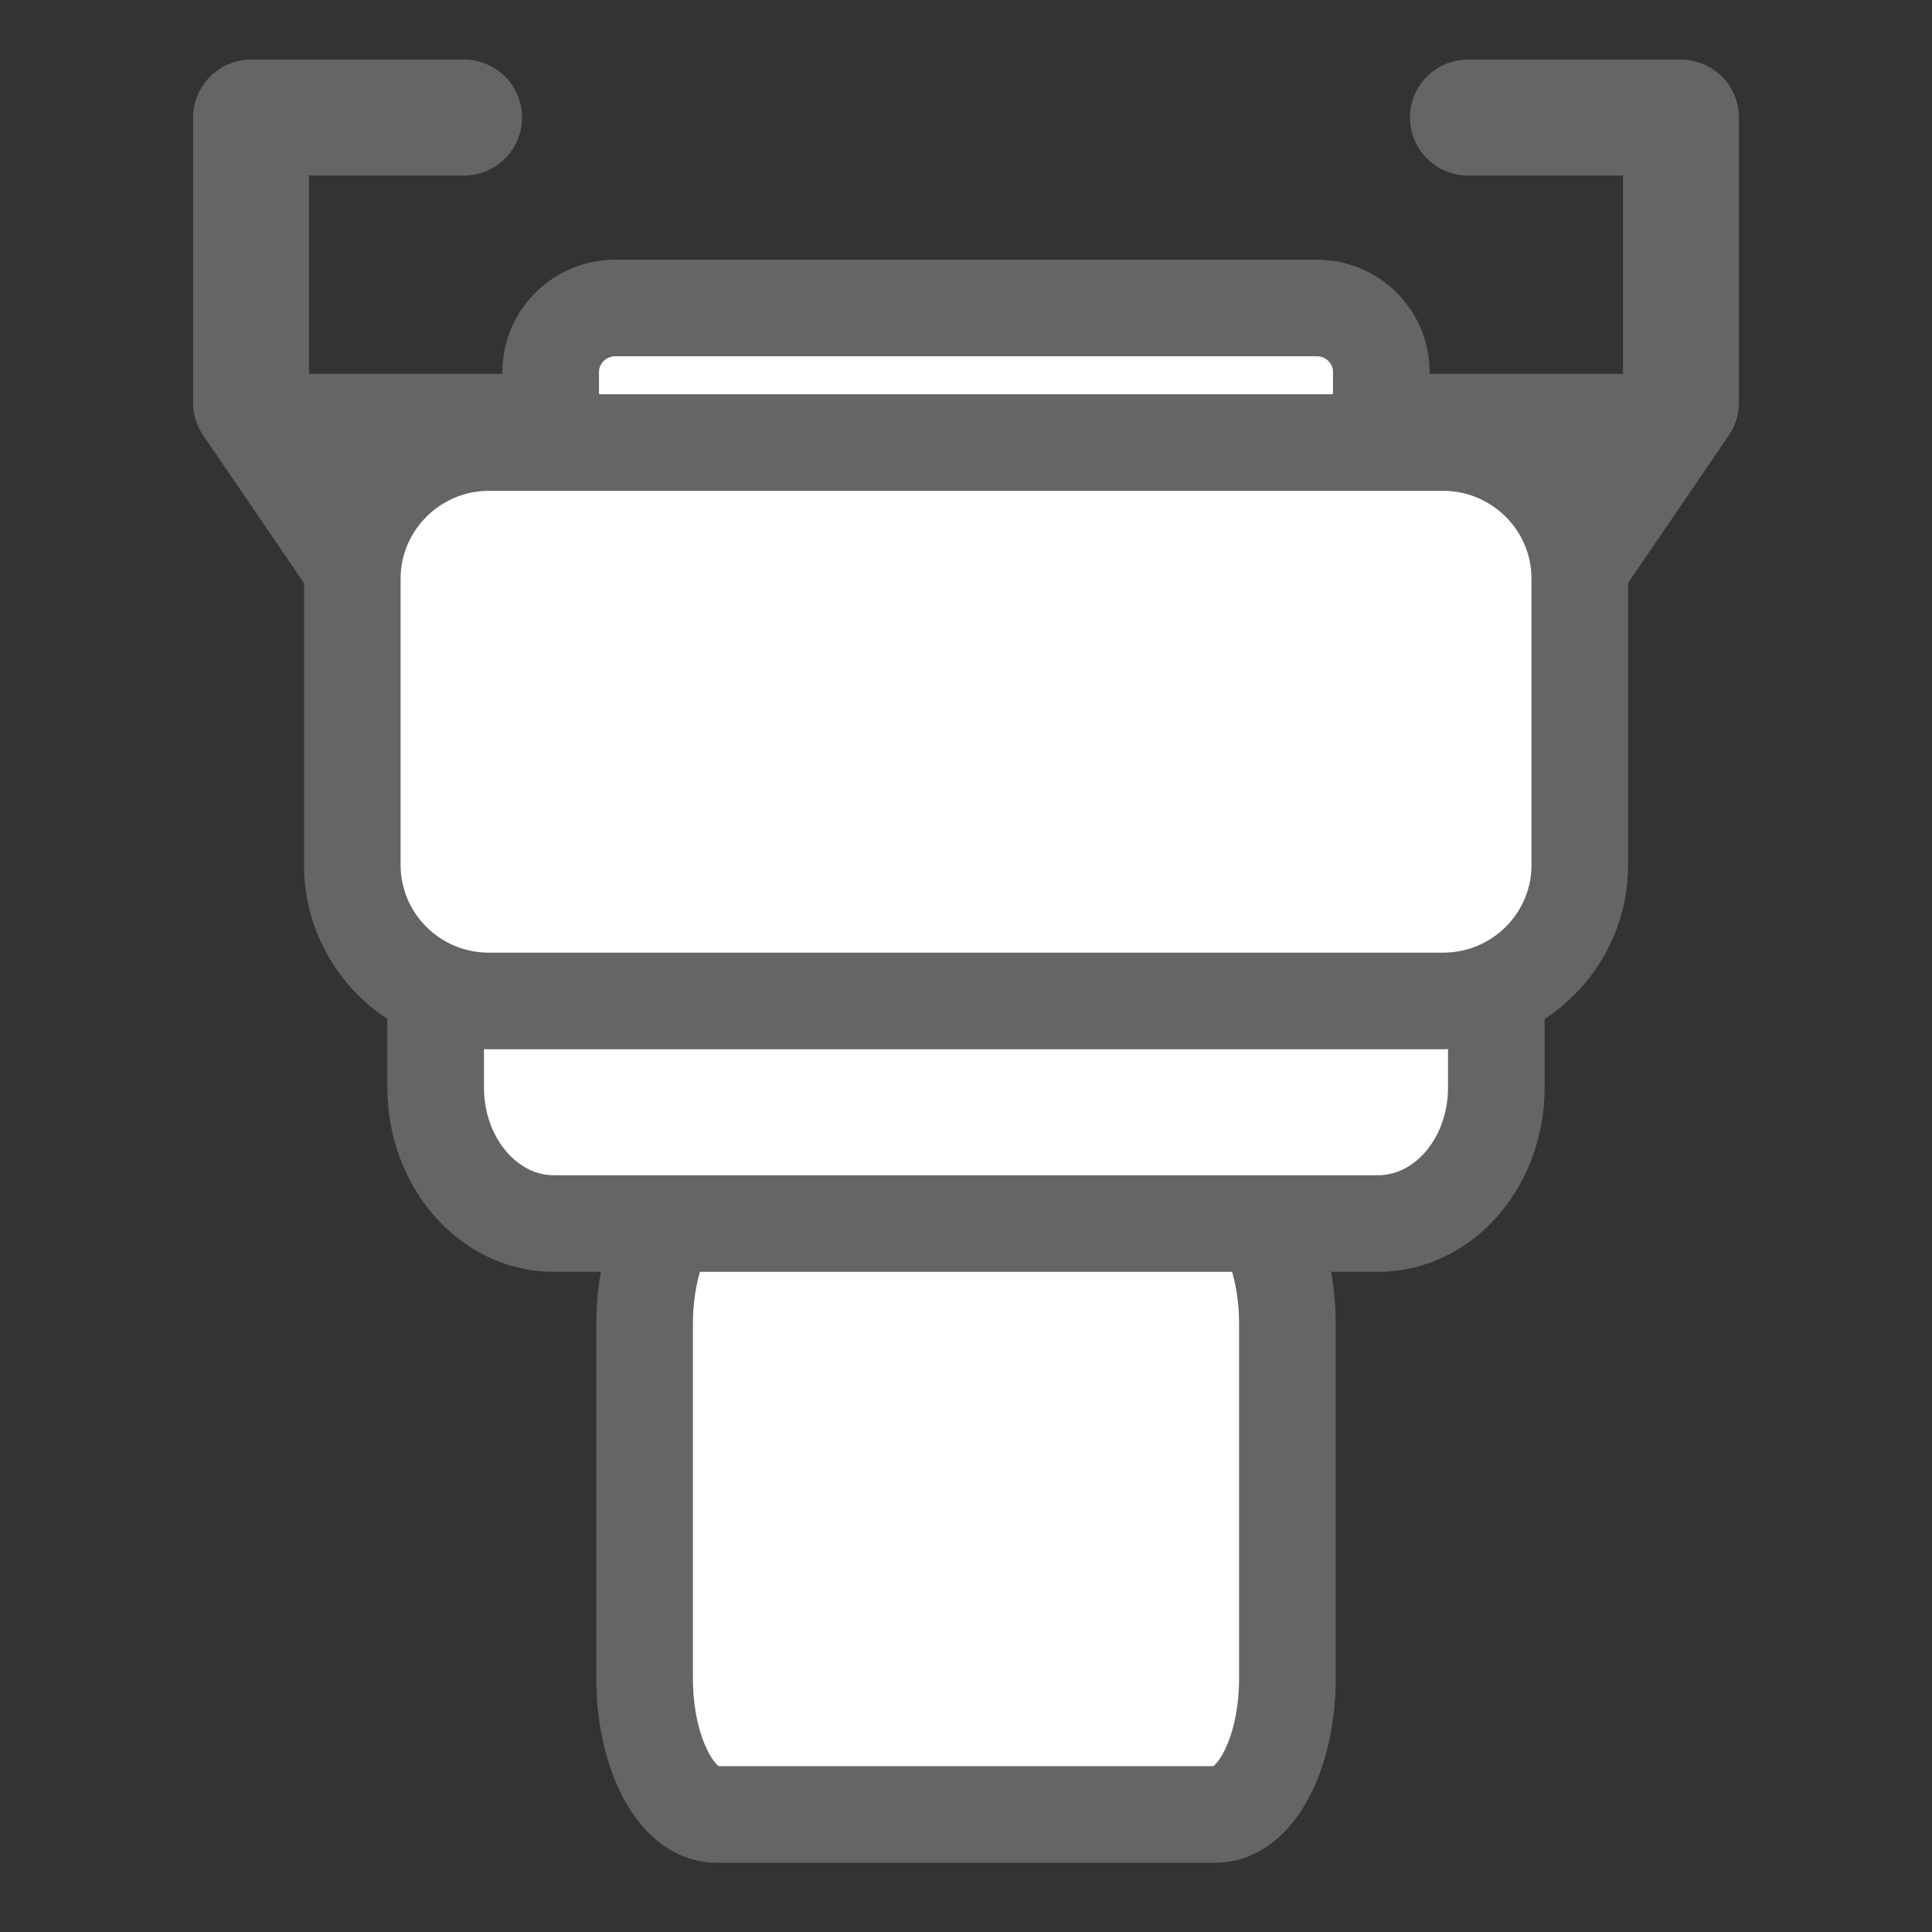 <?xml version="1.0" encoding="utf-8"?>
<!-- Generator: Adobe Illustrator 16.0.3, SVG Export Plug-In . SVG Version: 6.00 Build 0)  -->
<!DOCTYPE svg PUBLIC "-//W3C//DTD SVG 1.1//EN" "http://www.w3.org/Graphics/SVG/1.1/DTD/svg11.dtd">
<svg version="1.1" xmlns="http://www.w3.org/2000/svg" xmlns:xlink="http://www.w3.org/1999/xlink" x="0px" y="0px" width="20px"
	 height="20px" viewBox="0 0 20 20" enable-background="new 0 0 20 20" xml:space="preserve">
<rect x="0" y="0" width="20" height="20" fill="#333333" stroke="none"/>
<g id="fond">
	<rect x="-2.538" y="-194.75" fill="#FFFFFF" width="25.076" height="189.75"/>
</g>
<g id="robinetterie_motorisee">
</g>
<g id="robinetterie_manuelle">
	<g>
		<path fill="none" stroke="#656565" stroke-width="0.5" stroke-miterlimit="10" d="M10.791-13.521c0.271,1.901,0.271,3.832,0,5.733
			"/>
	</g>
	<path fill="#FFFFFF" stroke="#656565" stroke-miterlimit="10" d="M1.204-34.488c0-0.303,0.225-0.546,0.501-0.546h3.447
		c0.275,0,0.5,0.243,0.5,0.546v4.756c0,0.303-0.225,0.549-0.5,0.549H1.705c-0.276,0-0.501-0.246-0.501-0.549V-34.488z"/>
	<path fill="#FFFFFF" stroke="#656565" stroke-miterlimit="10" d="M18.794-30.158c0,0.322-0.226,0.584-0.501,0.584h-3.447
		c-0.276,0-0.502-0.262-0.502-0.584v-3.902c0-0.324,0.226-0.584,0.502-0.584h3.447c0.275,0,0.501,0.26,0.501,0.584V-30.158z"/>
	<path fill="#FFFFFF" stroke="#656565" stroke-width="0.846" stroke-miterlimit="10" d="M12.248-34.314
		c0-0.398,0.321-0.72,0.722-0.72l2.387,0.12c0.396,0,0.722,0.322,0.717,0.721l0.005,4.162c0,0.396-0.326,0.717-0.722,0.717
		l-2.391,0.131c-0.395,0.002-0.718-0.322-0.718-0.721V-34.314z"/>
	<path fill="#FFFFFF" stroke="#656565" stroke-width="0.846" stroke-miterlimit="10" d="M8.596-34.508
		c-0.23,0.004-0.419-0.262-0.421-0.581v-6.341c0.002-0.321,0.19-0.584,0.419-0.584l2.86,0.002c0.229-0.002,0.419,0.261,0.419,0.582
		v6.34c0,0.321-0.189,0.583-0.419,0.583H8.596L8.596-34.508z"/>
	<path fill="#FFFFFF" stroke="#656565" stroke-width="0.846" stroke-miterlimit="10" d="M8.467-42.488
		c-0.23,0.004-0.419-0.262-0.421-0.581v-0.552c0.002-0.321,0.19-0.584,0.419-0.584l3.07,0.002c0.229-0.002,0.419,0.261,0.419,0.581
		v0.551c0,0.321-0.189,0.583-0.419,0.583H8.467L8.467-42.488z"/>
	<path fill="#FFFFFF" stroke="#656565" stroke-width="0.846" stroke-miterlimit="10" d="M3.192-35.034
		c-0.003-0.229,0.261-0.419,0.582-0.419h8.399c0.32,0,0.583,0.189,0.583,0.419l-0.001,5.849c0.001,0.23-0.262,0.42-0.582,0.42H3.776
		c-0.32,0-0.584-0.189-0.584-0.42v-4.264V-35.034z"/>
	<g>
		<path fill="none" stroke="#656565" stroke-width="0.5" stroke-miterlimit="10" d="M6.054-35.451c0.315,2.217,0.315,4.467,0,6.684"
			/>
	</g>
	<g>
		<path fill="none" stroke="#656565" stroke-width="0.5" stroke-miterlimit="10" d="M9.605-35.451c0.315,2.217,0.315,4.467,0,6.684"
			/>
	</g>
	<g>
		<path fill="#FFFFFF" stroke="#656565" stroke-width="0.846" stroke-miterlimit="10" d="M1.341-42.925
			c0-0.398,0.267-0.719,0.722-0.719s3.522,1.381,5.035,2.162c0.46,0.237,0.877,0.858,0.873,1.257l0.004,0.027
			c0,0.396-0.325,0.847-0.722,0.847H1.879c-0.394,0.002-0.717-0.321-0.717-0.72L1.341-42.925z"/>
		<path fill="#FFFFFF" stroke="#656565" stroke-width="0.846" stroke-miterlimit="10" d="M18.838-40.071
			c0,0.398-0.323,0.722-0.717,0.72h-5.374c-0.396,0-0.722-0.451-0.722-0.847l0.004-0.027c-0.004-0.398,0.414-1.02,0.874-1.257
			c1.513-0.781,4.579-2.162,5.034-2.162c0.456,0,0.722,0.321,0.722,0.719L18.838-40.071z"/>
		<path fill="#FFFFFF" stroke="#656565" stroke-miterlimit="10" d="M7.219-41.797c-0.001-0.119,0.177-0.217,0.39-0.217h4.83
			c0.213,0,0.39,0.099,0.39,0.217l-0.002,2.154c0.002,0.12-0.175,0.216-0.388,0.216h-1.596l-0.4,0.893H7.609
			c-0.213,0-0.391-0.098-0.391-0.217v-3.132V-41.797z"/>
	</g>
	<path fill="#FFFFFF" stroke="#656565" stroke-width="0.846" stroke-miterlimit="10" d="M41.313-9.736"/>
	<path fill="#FFFFFF" stroke="#656565" stroke-width="0.846" stroke-miterlimit="10" d="M10.544-12.604
		c-0.002-0.152,0.225-0.279,0.499-0.279h6.185c0.274,0,0.5,0.127,0.5,0.279l-0.001,3.901c0.001,0.154-0.225,0.278-0.499,0.278
		h-6.183c-0.274,0-0.501-0.124-0.501-0.278v-4.012V-12.604z"/>
	<path fill="#FFFFFF" stroke="#656565" stroke-width="0.846" stroke-miterlimit="10" d="M8.23-12.711
		c-0.198,0.002-0.359-0.225-0.361-0.499v-5.251c0.001-0.276,0.163-0.501,0.359-0.501l3.543,0.001
		c0.197-0.001,0.359,0.224,0.359,0.499v5.25c0,0.275-0.162,0.501-0.359,0.501H8.23L8.23-12.711z"/>
	<path fill="#FFFFFF" stroke="#656565" stroke-width="0.846" stroke-miterlimit="10" d="M2.644-13.163
		c-0.002-0.197,0.224-0.359,0.5-0.359h9.112c0.274,0,0.5,0.162,0.5,0.359l-0.001,5.018c0.001,0.198-0.225,0.36-0.499,0.36h-9.11
		c-0.275,0-0.501-0.162-0.501-0.36v-5.161V-13.163z"/>
	<path fill="#FFFFFF" stroke="#656565" stroke-miterlimit="10" d="M18.406-7.938c0,0.277-0.193,0.502-0.43,0.502H15.02
		c-0.237,0-0.431-0.225-0.431-0.502v-5.432c0-0.277,0.193-0.501,0.431-0.501h2.957c0.236,0,0.43,0.224,0.43,0.501V-7.938z"/>
	<path fill="#FFFFFF" stroke="#656565" stroke-miterlimit="10" d="M17.375-17.737c0,0.277-0.193,0.501-0.429,0.501h-2.958
		c-0.237,0-0.43-0.224-0.43-0.501v-5.431c0-0.277,0.192-0.501,0.43-0.501h2.958c0.235,0,0.429,0.224,0.429,0.501V-17.737z"/>
	<path fill="#FFFFFF" stroke="#656565" stroke-miterlimit="10" d="M2.625-23.167c0-0.277,0.193-0.501,0.429-0.501h2.958
		c0.237,0,0.43,0.224,0.43,0.501v5.431c0,0.277-0.192,0.501-0.43,0.501H3.054c-0.235,0-0.429-0.224-0.429-0.501V-23.167z"/>
	<path fill="#FFFFFF" stroke="#656565" stroke-miterlimit="10" d="M1.594-13.37c0-0.277,0.193-0.501,0.43-0.501h2.958
		c0.236,0,0.429,0.224,0.429,0.501v5.432c0,0.277-0.193,0.502-0.429,0.502H2.023c-0.237,0-0.43-0.225-0.43-0.502V-13.37z"/>
	<path fill="#FFFFFF" stroke="#656565" stroke-width="1.227" stroke-miterlimit="10" d="M3.501-23.656
		c0-0.508,0.411-0.92,0.916-0.92h11.168c0.505,0,0.914,0.412,0.914,0.92v6.41c0,0.506-0.409,0.918-0.914,0.918H4.417
		c-0.505,0-0.916-0.412-0.916-0.918V-23.656z"/>
	<path fill="#FFFFFF" stroke="#656565" stroke-miterlimit="10" d="M-0.834,6.188c0,0.256-0.163,0.464-0.362,0.464h-3.441
		C-4.837,6.651-5,6.443-5,6.188V1.17c0-0.256,0.163-0.463,0.363-0.463h3.441c0.199,0,0.362,0.207,0.362,0.463V6.188z"/>
</g>
<g id="régulation">
	<g>
		<path fill="none" stroke="#656565" stroke-width="0.5" stroke-miterlimit="10" d="M45.625,19.875c0.271,1.9,0.271,3.832,0,5.732"
			/>
	</g>
	<path fill="#FFFFFF" stroke="#656565" stroke-miterlimit="10" d="M36.037-1.093c0-0.303,0.225-0.546,0.502-0.546h3.447
		c0.275,0,0.5,0.243,0.5,0.546v4.756c0,0.303-0.225,0.549-0.5,0.549h-3.447c-0.277,0-0.502-0.246-0.502-0.549V-1.093z"/>
	<path fill="#FFFFFF" stroke="#656565" stroke-miterlimit="10" d="M53.627,3.237c0,0.322-0.225,0.584-0.5,0.584H49.68
		c-0.277,0-0.502-0.262-0.502-0.584v-3.902c0-0.324,0.225-0.584,0.502-0.584h3.447c0.275,0,0.5,0.26,0.5,0.584V3.237z"/>
	<path fill="#FFFFFF" stroke="#656565" stroke-width="0.846" stroke-miterlimit="10" d="M43.43-1.113
		c-0.23,0.004-0.42-0.262-0.422-0.581v-6.341c0.002-0.321,0.191-0.584,0.42-0.584l2.859,0.002c0.23-0.002,0.42,0.261,0.42,0.582
		v6.34c0,0.321-0.189,0.583-0.42,0.583H43.43L43.43-1.113z"/>
	<path fill="#FFFFFF" stroke="#656565" stroke-width="0.846" stroke-miterlimit="10" d="M43.301-9.093
		c-0.23,0.004-0.42-0.262-0.422-0.581v-0.552c0.002-0.321,0.191-0.584,0.42-0.584l3.07,0.002c0.229-0.002,0.418,0.261,0.418,0.581
		v0.551c0,0.321-0.189,0.583-0.418,0.583H43.301L43.301-9.093z"/>
	<path fill="#FFFFFF" stroke="#656565" stroke-width="0.846" stroke-miterlimit="10" d="M38.025-1.639
		c-0.002-0.229,0.262-0.419,0.582-0.419h8.4c0.32,0,0.582,0.189,0.582,0.419v5.849c0,0.23-0.262,0.42-0.582,0.42h-8.398
		c-0.32,0-0.584-0.189-0.584-0.42v-4.264V-1.639z"/>
	<g>
		<path fill="none" stroke="#656565" stroke-width="0.5" stroke-miterlimit="10" d="M40.887-2.056c0.316,2.217,0.316,4.467,0,6.684"
			/>
	</g>
	<g>
		<path fill="none" stroke="#656565" stroke-width="0.5" stroke-miterlimit="10" d="M44.439-2.056c0.314,2.217,0.314,4.467,0,6.684"
			/>
	</g>
	<g>
		<path fill="#FFFFFF" stroke="#656565" stroke-width="0.846" stroke-miterlimit="10" d="M36.174-9.53
			c0-0.398,0.268-0.719,0.723-0.719s3.521,1.381,5.035,2.162c0.459,0.237,0.877,0.858,0.873,1.257l0.004,0.027
			c0,0.396-0.326,0.847-0.723,0.847h-5.373c-0.395,0.002-0.717-0.321-0.717-0.72L36.174-9.53z"/>
		<path fill="#FFFFFF" stroke="#656565" stroke-width="0.846" stroke-miterlimit="10" d="M53.672-6.676
			c0,0.398-0.324,0.722-0.717,0.72H47.58c-0.396,0-0.721-0.451-0.721-0.847l0.004-0.027c-0.004-0.398,0.414-1.02,0.873-1.257
			c1.514-0.781,4.58-2.162,5.035-2.162s0.721,0.321,0.721,0.719L53.672-6.676z"/>
		<path fill="#FFFFFF" stroke="#656565" stroke-miterlimit="10" d="M42.053-8.402c-0.002-0.119,0.176-0.217,0.389-0.217h4.83
			c0.213,0,0.391,0.099,0.391,0.217L47.66-6.248c0.002,0.12-0.176,0.216-0.389,0.216h-1.596l-0.4,0.893h-2.832
			c-0.213,0-0.391-0.098-0.391-0.217v-3.132V-8.402z"/>
	</g>
	<path fill="#FFFFFF" stroke="#656565" stroke-width="0.846" stroke-miterlimit="10" d="M45.377,20.791
		c-0.002-0.152,0.225-0.279,0.5-0.279h6.184c0.275,0,0.5,0.127,0.5,0.279v3.9c0,0.154-0.225,0.279-0.5,0.279h-6.182
		c-0.275,0-0.502-0.125-0.502-0.279V20.68V20.791z"/>
	<path fill="#FFFFFF" stroke="#656565" stroke-width="0.846" stroke-miterlimit="10" d="M43.063,20.684
		c-0.198,0.002-0.359-0.225-0.36-0.498v-5.252c0.001-0.275,0.162-0.502,0.359-0.502l3.543,0.002
		c0.197-0.002,0.359,0.225,0.359,0.499v5.251c0,0.275-0.162,0.5-0.359,0.5H43.063L43.063,20.684z"/>
	<path fill="#FFFFFF" stroke="#656565" stroke-width="0.846" stroke-miterlimit="10" d="M37.478,20.232
		c-0.003-0.197,0.224-0.359,0.499-0.359h9.113c0.273,0,0.5,0.162,0.5,0.359l-0.002,5.018c0.002,0.197-0.225,0.359-0.498,0.359
		h-9.111c-0.274,0-0.501-0.162-0.501-0.359v-5.162V20.232z"/>
	<path fill="#FFFFFF" stroke="#656565" stroke-miterlimit="10" d="M53.24,25.457c0,0.277-0.193,0.502-0.43,0.502h-2.957
		c-0.238,0-0.432-0.225-0.432-0.502v-5.432c0-0.277,0.193-0.502,0.432-0.502h2.957c0.236,0,0.43,0.225,0.43,0.502V25.457z"/>
	<path fill="#FFFFFF" stroke="#656565" stroke-miterlimit="10" d="M52.209,15.658c0,0.277-0.193,0.502-0.43,0.502h-2.957
		c-0.238,0-0.43-0.225-0.43-0.502v-5.431c0-0.277,0.191-0.501,0.43-0.501h2.957c0.236,0,0.43,0.224,0.43,0.501V15.658z"/>
	<path fill="#FFFFFF" stroke="#656565" stroke-miterlimit="10" d="M37.459,10.228c0-0.277,0.193-0.501,0.428-0.501h2.959
		c0.236,0,0.43,0.224,0.43,0.501v5.431c0,0.277-0.193,0.502-0.43,0.502h-2.959c-0.234,0-0.428-0.225-0.428-0.502V10.228z"/>
	<path fill="#FFFFFF" stroke="#656565" stroke-miterlimit="10" d="M36.428,20.025c0-0.277,0.192-0.502,0.43-0.502h2.957
		c0.236,0,0.43,0.225,0.43,0.502v5.432c0,0.277-0.193,0.502-0.43,0.502h-2.957c-0.237,0-0.43-0.225-0.43-0.502V20.025z"/>
	<path fill="#FFFFFF" stroke="#656565" stroke-width="1.227" stroke-miterlimit="10" d="M37.478,8.655
		c0-0.508,0.411-0.92,0.916-0.92h11.168c0.506,0,0.914,0.412,0.914,0.92v6.41c0,0.506-0.408,0.918-0.914,0.918H38.394
		c-0.505,0-0.916-0.412-0.916-0.918V8.655z"/>
	<path fill="#FFFFFF" stroke="#656565" stroke-miterlimit="10" d="M64.834,9.18c0,0-1.381,2.453-1.709,2.859
		S61.67,12.32,61.67,12.32l-0.281,1.672h3.455c0,0,0.828,0.547,1.656,0.547s1.656-0.547,1.656-0.547h3.455V11.81h-2.002
		c-0.508,0-0.919-0.411-0.919-0.916V9.18H64.834z"/>
	<path fill="#FFFFFF" stroke="#656565" stroke-width="0.846" stroke-miterlimit="10" d="M70.753,9.135
		c-0.004-0.23,0.262-0.42,0.581-0.422h0.552c0.321,0.002,0.584,0.191,0.584,0.42l-0.002,7.488c0.002,0.229-0.261,0.418-0.581,0.418
		h-0.551c-0.321,0-0.583-0.189-0.583-0.418V9.135L70.753,9.135z"/>
	<path fill="#FFFFFF" stroke="#656565" stroke-width="0.846" stroke-miterlimit="10" d="M65.642,1.432
		c-0.004-0.23,0.262-0.42,0.581-0.422h0.552c0.321,0.002,0.584,0.191,0.584,0.42l-0.002,7.488c0.002,0.229-0.261,0.418-0.581,0.418
		h-0.551c-0.321,0-0.583-0.189-0.583-0.418V1.432L65.642,1.432z"/>
	<path fill="#FFFFFF" stroke="#656565" stroke-width="0.846" stroke-miterlimit="10" d="M62.247,9.135v7.486
		c0,0.229-0.262,0.418-0.583,0.418h-0.551c-0.32,0-0.583-0.189-0.581-0.418L60.53,9.133c0-0.229,0.263-0.418,0.584-0.42h0.552
		C61.985,8.715,62.251,8.904,62.247,9.135L62.247,9.135z"/>
	<path fill="#FFFFFF" stroke="#656565" stroke-width="0.846" stroke-miterlimit="10" d="M63.738,7.222
		c-0.002-0.197,0.225-0.517,0.5-0.517h4.523c0.273,0,0.5,0.319,0.5,0.517L69.26,9.477c0.002,0.197-0.225,0.487-0.498,0.487H64.24
		c-0.275,0-0.502-0.29-0.502-0.487V7.222z"/>
	<g>
		<path fill="#656565" d="M63.711-0.203c-0.979,0.059-1.806-0.012-1.824-0.193c-0.005-0.053-0.01-0.105-0.015-0.158
			c-0.019-0.182,0.794-0.412,1.767-0.469c1.906-0.109,3.816-0.108,5.723,0.002c0.976,0.055,1.787,0.285,1.769,0.467
			c-0.005,0.053-0.01,0.105-0.015,0.158c-0.019,0.182-0.844,0.25-1.802,0.195C67.447-0.309,65.576-0.31,63.711-0.203L63.711-0.203z"
			/>
	</g>
	<g>
		<path fill="#656565" d="M63.76,0.72c-0.963-0.081-1.744-0.3-1.727-0.419c0.006-0.035,0.011-0.07,0.016-0.105
			c0.019-0.121,0.814-0.104,1.734-0.024c1.808,0.157,3.625,0.157,5.433,0.001c0.924-0.08,1.719-0.098,1.737,0.023
			c0.005,0.035,0.01,0.069,0.015,0.104c0.019,0.121-0.762,0.338-1.704,0.419C67.433,0.877,65.591,0.877,63.76,0.72L63.76,0.72z"/>
	</g>
	<path fill="#656565" d="M-2.063,12.417h0.691c0.118,0,0.219,0.114,0.219,0.253v0.24c0,0.139-0.101,0.254-0.219,0.252l-0.694,0.002
		c-0.118,0-0.219-0.115-0.219-0.254v-0.24C-2.285,12.531-2.184,12.416-2.063,12.417L-2.063,12.417z"/>
	<path fill="#656565" d="M64.135,5.598c-0.121,0.002-0.222-0.113-0.222-0.252v-0.24c0-0.14,0.101-0.254,0.219-0.254l1.291,0.001
		c0.118-0.001,0.219,0.113,0.219,0.253v0.239c0,0.14-0.101,0.253-0.219,0.253H64.135L64.135,5.598z"/>
	<path fill="#656565" d="M67.76,1.117h-2.48c-0.424,0-0.785-0.174-0.785-0.387V0.364c0-0.214,0.361-0.389,0.785-0.387l2.491-0.002
		c0.424,0,0.785,0.175,0.785,0.389v0.367C68.556,0.943,68.194,1.119,67.76,1.117L67.76,1.117z"/>
	<path fill="#656565" d="M68.896,5.598h-1.288c-0.118,0-0.219-0.113-0.219-0.253V5.105c0-0.14,0.101-0.254,0.219-0.253l1.291-0.001
		c0.118,0,0.219,0.114,0.219,0.254v0.24C69.118,5.484,69.018,5.6,68.896,5.598L68.896,5.598z"/>
	<line fill="none" stroke="#656565" stroke-width="0.5" stroke-miterlimit="10" x1="-1.719" y1="12.541" x2="-1.719" y2="8.834"/>
	<line fill="none" stroke="#656565" stroke-miterlimit="10" x1="66.5" y1="-0.553" x2="66.5" y2="0.504"/>
	<circle fill="#656565" cx="66.5" cy="-0.773" r="0.667"/>
	<circle fill="#656565" cx="62.247" cy="-0.479" r="0.667"/>
	<circle fill="#656565" cx="62.516" cy="0.41" r="0.6"/>
	<circle fill="#656565" cx="70.484" cy="0.41" r="0.6"/>
	<circle fill="#656565" cx="70.753" cy="-0.479" r="0.667"/>
	<path fill="#FFFFFF" stroke="#656565" stroke-miterlimit="10" d="M7.758-55.599c0,0-1.857,2.453-2.299,2.859
		s-1.958,0.281-1.958,0.281l-0.378,1.672h4.649c0,0,1.114,0.547,2.229,0.547s2.229-0.547,2.229-0.547h4.648v-2.184h-2.693
		c-0.684,0-1.236-0.41-1.236-0.916v-1.713H7.758z"/>
	<path fill="#FFFFFF" stroke="#656565" stroke-width="0.846" stroke-miterlimit="10" d="M8.845-63.347
		c-0.005-0.23,0.352-0.42,0.782-0.422h0.742c0.433,0.002,0.786,0.191,0.786,0.42l-0.003,7.488c0.003,0.229-0.351,0.418-0.782,0.418
		H9.629c-0.432,0-0.784-0.189-0.784-0.418V-63.347L8.845-63.347z"/>
	<path fill="#FFFFFF" stroke="#656565" stroke-width="0.846" stroke-miterlimit="10" d="M4.278-55.644v7.486
		c0,0.229-0.352,0.418-0.785,0.418H2.752c-0.431,0-0.784-0.189-0.782-0.418l-0.002-7.488c0-0.229,0.354-0.418,0.786-0.42h0.743
		C3.926-56.063,4.283-55.874,4.278-55.644L4.278-55.644z"/>
	<path fill="#FFFFFF" stroke="#656565" stroke-width="0.846" stroke-miterlimit="10" d="M6.285-57.558
		c-0.004-0.197,0.301-0.516,0.671-0.516h6.087c0.368,0,0.673,0.318,0.673,0.516l-0.003,2.256c0.003,0.197-0.302,0.486-0.67,0.486
		H6.959c-0.369,0-0.674-0.289-0.674-0.486V-57.558z"/>
	<path fill="#656565" d="M6.817-61.657c-0.163,0.002-0.297-0.113-0.297-0.252v-0.24c0-0.14,0.134-0.254,0.294-0.254l0.935,0.001
		c0.159-0.001,0.294,0.113,0.294,0.253v0.239c0,0.14-0.135,0.253-0.294,0.253H6.817L6.817-61.657z"/>
	<g>
		<path fill="#656565" d="M6.247-65.028c-1.317,0.077-2.425,0.034-2.443-0.147c-0.005-0.052-0.01-0.105-0.015-0.158
			c-0.019-0.182,1.074-0.441,2.377-0.516c2.554-0.147,5.113-0.147,7.667,0.001c1.308,0.073,2.4,0.333,2.381,0.514
			c-0.005,0.053-0.01,0.105-0.015,0.158c-0.019,0.181-1.125,0.222-2.413,0.149C11.275-65.171,8.758-65.172,6.247-65.028
			L6.247-65.028z"/>
	</g>
	<g>
		<path fill="#656565" d="M6.329-63.992c-1.29-0.108-2.34-0.368-2.322-0.487c0.005-0.035,0.01-0.069,0.015-0.104
			c0.018-0.122,1.083-0.064,2.323,0.042c2.432,0.212,4.878,0.213,7.31,0.002c1.243-0.108,2.308-0.166,2.326-0.044
			c0.005,0.035,0.01,0.069,0.015,0.104c0.019,0.119-1.031,0.377-2.294,0.485C11.249-63.781,8.782-63.78,6.329-63.992L6.329-63.992z"
			/>
	</g>
	<path fill="#656565" d="M13.141-61.657H12.21c-0.159,0-0.294-0.113-0.294-0.253v-0.239c0-0.14,0.135-0.254,0.294-0.253l0.935-0.001
		c0.159,0,0.294,0.114,0.294,0.254v0.24C13.438-61.771,13.304-61.655,13.141-61.657L13.141-61.657z"/>
	<path fill="#656565" d="M6.817-59.181c-0.163,0.002-0.297-0.113-0.297-0.252v-0.24c0-0.141,0.134-0.254,0.294-0.254h1.737
		c0.159,0,0.294,0.113,0.294,0.254v0.238c0,0.141-0.136,0.254-0.294,0.254H6.817L6.817-59.181z"/>
	<polyline fill="none" stroke="#656565" stroke-width="0.5" stroke-miterlimit="10" points="8.845,-61.323 7.281,-61.781 
		7.281,-58.073 	"/>
	<path fill="#656565" d="M11.695-63.661H8.357c-0.571,0-1.056-0.174-1.056-0.387v-0.367c0-0.213,0.485-0.389,1.056-0.387
		l3.352-0.002c0.57,0,1.057,0.176,1.057,0.389v0.367C12.766-63.835,12.279-63.659,11.695-63.661L11.695-63.661z"/>
	<path fill="#656565" d="M13.225-59.181h-1.733c-0.159,0-0.294-0.113-0.294-0.254v-0.238c0-0.141,0.135-0.254,0.294-0.254h1.737
		c0.159,0,0.294,0.113,0.294,0.254v0.24C13.522-59.294,13.388-59.179,13.225-59.181L13.225-59.181z"/>
	<polyline fill="none" stroke="#656565" stroke-width="0.5" stroke-miterlimit="10" points="11.197,-61.323 12.762,-61.781 
		12.762,-58.073 	"/>
	<line fill="none" stroke="#656565" stroke-miterlimit="10" x1="10" y1="-65.331" x2="10" y2="-64.274"/>
	<ellipse fill="#656565" cx="10" cy="-65.552" rx="0.897" ry="0.666"/>
	<ellipse fill="#656565" cx="4.278" cy="-65.257" rx="0.897" ry="0.667"/>
	<ellipse fill="#656565" cx="4.639" cy="-64.369" rx="0.807" ry="0.601"/>
	<ellipse fill="#656565" cx="15.361" cy="-64.369" rx="0.807" ry="0.601"/>
	<ellipse fill="#656565" cx="15.723" cy="-65.257" rx="0.897" ry="0.667"/>
	<line fill="none" x1="-3.157" y1="2.31" x2="-3.157" y2="-3.56"/>
</g>
<g id="Protection">
	<path fill="#FFFFFF" stroke="#656565" stroke-miterlimit="10" d="M10.396-71.583c0,0.256-0.179,0.464-0.397,0.464H6.795
		c-0.219,0-0.397-0.208-0.397-0.464v-1.506c0-0.256,0.179-0.463,0.397-0.463h3.204c0.219,0,0.397,0.207,0.397,0.463V-71.583z"/>
	<path fill="#FFFFFF" stroke="#656565" stroke-linejoin="round" stroke-miterlimit="10" d="M11.519-86.302l-2.295,1.35v-3.359
		l2.365,1.42C11.729-86.742,11.698-86.481,11.519-86.302z"/>
	
		<line fill="none" stroke="#656565" stroke-linecap="round" stroke-linejoin="round" stroke-miterlimit="10" x1="9.649" y1="-88.056" x2="17.609" y2="-83.33"/>
	<path fill="#FFFFFF" stroke="#656565" stroke-width="0.846" stroke-miterlimit="10" d="M7.993-88.414h0.898
		c0.185,0,0.334,0.2,0.334,0.451l0.273,2.773c0,0.25-0.146,0.45-0.335,0.45H7.993H6.822c-0.189,0-0.334-0.2-0.334-0.45l0.272-2.773
		c0-0.251,0.15-0.451,0.334-0.451H7.993z"/>
	<path fill="#FFFFFF" stroke="#656565" stroke-width="0.846" stroke-miterlimit="10" d="M5.677-77.51
		c-0.365,0-0.659-0.32-0.659-0.722l0.11-4.428c0-0.396,0.295-0.723,0.66-0.717l4.405-0.006c0.362,0,0.656,0.326,0.656,0.723
		l0.119,4.432c0.002,0.396-0.295,0.718-0.659,0.718H5.677z"/>
	<path fill="#FFFFFF" stroke="#656565" stroke-miterlimit="10" d="M14.625-77.308H5.25l-0.704,0.209v1.922
		c0,0-0.037,0.359,0.025,0.531s0.71,0.344,1.022,0.438s0.875,0.766,0.875,0.766h3.828l0.75-1.203h3.754L14.625-77.308z"/>
	<path fill="#FFFFFF" stroke="#656565" stroke-miterlimit="10" d="M15.781-73.608c0,0.256-0.179,0.464-0.397,0.464h-1.167
		c-0.219,0-0.397-0.208-0.397-0.464v-5.018c0-0.256,0.179-0.463,0.397-0.463h1.167c0.219,0,0.397,0.207,0.397,0.463V-73.608z"/>
	<path fill="#FFFFFF" stroke="#656565" stroke-miterlimit="10" d="M6.425-83.714c-0.159,0-0.29-0.123-0.29-0.272v-0.801
		c0-0.149,0.131-0.272,0.29-0.272h3.138c0.16,0,0.289,0.123,0.289,0.272v0.801c0,0.149-0.129,0.272-0.289,0.272H6.425z"/>
	<path fill="#FFFFFF" stroke="#656565" stroke-miterlimit="10" d="M4.469-70.562c-0.256,0-0.464-0.179-0.464-0.397v-0.583
		c0-0.219,0.208-0.397,0.464-0.397h7.781c0.256,0,0.463,0.179,0.463,0.397v0.583c0,0.219-0.207,0.397-0.463,0.397H4.469z"/>
	<line fill="none" x1="9.016" y1="-85.06" x2="9.016" y2="-88.419"/>
	<path fill="#FFFFFF" stroke="#656565" stroke-miterlimit="10" d="M4.237-76.228c-0.256,0-0.464-0.179-0.464-0.397v-1.366
		c0-0.219,0.208-0.397,0.464-0.397h7.513c0.256,0,0.463,0.179,0.463,0.397v1.366c0,0.219-0.207,0.397-0.463,0.397H4.237z"/>
	<path fill="#656565" d="M4.35-79.572c0.121-0.001,0.222,0.114,0.222,0.253v0.24c0,0.139-0.101,0.254-0.219,0.254l-0.694-0.002
		c-0.118,0.002-0.219-0.113-0.219-0.252v-0.24c0-0.139,0.101-0.253,0.219-0.253H4.35L4.35-79.572z"/>
	<line fill="none" stroke="#656565" stroke-width="0.5" stroke-miterlimit="10" x1="4.005" y1="-78.667" x2="4.005" y2="-80.896"/>
	<path fill="#656565" d="M12.371-79.572c0.121-0.001,0.221,0.114,0.221,0.253v0.24c0,0.139-0.1,0.254-0.219,0.254l-0.693-0.002
		c-0.119,0.002-0.219-0.113-0.219-0.252v-0.24c0-0.139,0.1-0.253,0.219-0.253H12.371L12.371-79.572z"/>
	
		<line fill="none" stroke="#656565" stroke-width="0.5" stroke-miterlimit="10" x1="12.026" y1="-78.667" x2="12.026" y2="-80.896"/>
</g>
<g id="mesure_et_instrumentation">
	<g>
		<path fill="#FFFFFF" stroke="#656565" stroke-miterlimit="10" d="M11.464-100.155c0-0.214-0.231-0.391,0.144-0.391h6.186
			c0.374,0,0.678,0.176,0.678,0.391v2.748c0,0.216-0.306,0.388-0.678,0.388h-6.186c-0.375,0-0.144-0.172-0.144-0.388V-100.155z"/>
		<path fill="#FFFFFF" stroke="#656565" stroke-miterlimit="10" d="M8.474-97.407c0,0.216,0.231,0.388-0.144,0.388H2.145
			c-0.372,0-0.678-0.172-0.678-0.388v-2.748c0-0.214,0.304-0.391,0.678-0.391H8.33c0.375,0,0.144,0.176,0.144,0.391V-97.407z"/>
		<circle fill="#FFFFFF" stroke="#656565" stroke-miterlimit="10" cx="10" cy="-98.782" r="6.496"/>
		<g>
			<line fill="#FFFFFF" x1="11.91" y1="-96.664" x2="6.538" y2="-102.664"/>
			<path fill="#656565" d="M11.291-96.11c0,0-0.144-0.039-0.212-0.274c-0.095-0.21-0.09-0.637-0.283-0.971
				c-0.178-0.348-0.5-0.65-0.794-1.02c-0.302-0.363-0.625-0.75-0.947-1.137c-1.283-1.554-2.589-3.086-2.589-3.086
				c-0.035-0.041-0.03-0.103,0.011-0.137c0.04-0.034,0.099-0.03,0.134,0.007c0,0,1.379,1.467,2.783,2.913
				c0.349,0.363,0.698,0.726,1.026,1.066c0.334,0.334,0.6,0.687,0.926,0.902c0.311,0.229,0.734,0.271,0.934,0.389
				c0.226,0.093,0.25,0.241,0.25,0.241c0.085,0.539-0.282,1.045-0.821,1.131C11.566-96.064,11.422-96.075,11.291-96.11z"/>
		</g>
		<circle fill="#656565" cx="10.001" cy="-98.681" r="0.875"/>
	</g>
</g>
<g id="vapeur">
	<g>
		<polyline fill="none" stroke="#656565" stroke-linecap="round" stroke-linejoin="round" stroke-miterlimit="10" points="
			9.684,-126.666 12.668,-126.666 14.449,-128.762 17.875,-128.762 		"/>
		<path fill="#FFFFFF" stroke="#656565" stroke-width="0.846" stroke-miterlimit="10" d="M8.781-124.997
			c-0.004-0.251,0.249-0.458,0.554-0.46h0.526c0.306,0.002,0.557,0.209,0.557,0.458l-0.001,4.831c0.001,0.25-0.25,0.456-0.555,0.456
			H9.337c-0.307,0-0.556-0.207-0.556-0.456V-124.997L8.781-124.997z"/>
		<path fill="#FFFFFF" stroke="#656565" stroke-width="0.846" stroke-miterlimit="10" d="M8.781-116.088
			c-0.004-0.252,0.249-0.458,0.554-0.46h0.526c0.306,0.002,0.557,0.208,0.557,0.458l-0.001,4.831
			c0.001,0.249-0.25,0.456-0.555,0.456H9.337c-0.307,0-0.556-0.207-0.556-0.456V-116.088L8.781-116.088z"/>
		<path fill="#FFFFFF" stroke="#656565" stroke-width="0.846" stroke-miterlimit="10" d="M10.744-127.094
			c0.119-0.004,0.217,0.249,0.219,0.554v0.526c-0.002,0.306-0.1,0.556-0.217,0.556l-2.291-0.001
			c-0.118,0.001-0.216-0.25-0.216-0.554v-0.525c0-0.307,0.098-0.556,0.216-0.556H10.744L10.744-127.094z"/>
		<g>
			<g>
				<path fill="none" stroke="#656565" stroke-width="0.5" stroke-linecap="round" stroke-miterlimit="10" d="M1.467-118.833
					c1.625,0,1.625,1.135,3.25,1.135s1.625-1.135,3.25-1.135s1.625,1.135,3.25,1.135c1.628,0,1.628-1.135,3.257-1.135
					c1.628,0,1.628,1.135,3.256,1.135"/>
			</g>
			<g>
				<path fill="none" stroke="#656565" stroke-width="0.5" stroke-linecap="round" stroke-miterlimit="10" d="M1.467-117.036
					c1.625,0,1.625,1.135,3.25,1.135s1.625-1.135,3.25-1.135s1.625,1.135,3.25,1.135c1.628,0,1.628-1.135,3.257-1.135
					c1.628,0,1.628,1.135,3.256,1.135"/>
			</g>
			<g>
				<path fill="none" stroke="#656565" stroke-width="0.5" stroke-linecap="round" stroke-miterlimit="10" d="M1.467-115.237
					c1.625,0,1.625,1.135,3.25,1.135s1.625-1.135,3.25-1.135s1.625,1.135,3.25,1.135c1.628,0,1.628-1.135,3.257-1.135
					c1.628,0,1.628,1.135,3.256,1.135"/>
			</g>
		</g>
		<path fill="#FFFFFF" stroke="#656565" stroke-width="0.846" stroke-miterlimit="10" d="M7.689-120.852
			c-0.01-0.251,0.581-0.458,1.292-0.46h1.228c0.716,0.002,1.3,0.209,1.3,0.458l-0.004,8.17c0.004,0.249-0.58,0.456-1.293,0.456
			H8.986c-0.716,0-1.297-0.207-1.297-0.456V-120.852L7.689-120.852z"/>
	</g>
</g>
<g id="electrovanne">
	<g>
		<path fill="#FFFFFF" stroke="#656565" stroke-miterlimit="10" d="M8.863-153.491c-0.004-0.258,0.264-0.47,0.586-0.472h0.556
			c0.324,0.002,0.589,0.214,0.589,0.47l-0.002,2.212c0.002,0.255-0.263,0.468-0.586,0.468H9.452c-0.325,0-0.588-0.212-0.588-0.468
			V-153.491L8.863-153.491z"/>
		<path fill="#FFFFFF" stroke="#656565" stroke-miterlimit="10" d="M10.833-154.692c0.258-0.004,0.47,0.263,0.472,0.586v0.556
			c-0.002,0.324-0.214,0.589-0.47,0.589l-2.211-0.002c-0.256,0.002-0.468-0.263-0.468-0.586v-0.555c0-0.325,0.212-0.588,0.468-0.588
			H10.833L10.833-154.692z"/>
		<rect x="11.562" y="-146.36" fill="#656565" width="2.416" height="1.375"/>
		<path fill="#FFFFFF" stroke="#656565" stroke-miterlimit="10" d="M2.572-144.629c-0.258,0.005-0.47-0.263-0.472-0.586v-0.556
			c0.002-0.324,0.214-0.589,0.47-0.589l7.183,0.002c0.256-0.002,0.468,0.263,0.468,0.586v0.555c0,0.325-0.212,0.588-0.468,0.588
			H2.572L2.572-144.629z"/>
		<path fill="#FFFFFF" stroke="#656565" stroke-miterlimit="10" d="M14.16-144.279c-0.114,0.007-0.207-0.405-0.209-0.9v-0.856
			c0.002-0.499,0.095-0.906,0.208-0.906l3.166,0.003c0.112-0.003,0.205,0.405,0.205,0.901v0.854c0,0.499-0.093,0.904-0.205,0.904
			H14.16L14.16-144.279z"/>
		<path fill="#FFFFFF" stroke="#656565" stroke-miterlimit="10" d="M5.605-143.133c0.881-1.799,2.566-3.226,4.381-3.226
			c1.816,0,3.501,1.427,4.382,3.226"/>
		<path fill="#FFFFFF" stroke="#656565" stroke-miterlimit="10" d="M2.278-143.217c-0.003-0.221,0.298-0.402,0.664-0.402H15.04
			c0.362,0,0.663,0.182,0.663,0.402l-0.002,5.615c0.002,0.223-0.299,0.403-0.661,0.403H2.943c-0.364,0-0.666-0.181-0.666-0.403
			v-5.775V-143.217z"/>
		<path fill="#FFFFFF" stroke="#656565" stroke-miterlimit="10" d="M1.103-143.448c0-0.311,0.216-0.561,0.481-0.561h3.31
			c0.264,0,0.48,0.25,0.48,0.561v6.079c0,0.311-0.216,0.562-0.48,0.562h-3.31c-0.265,0-0.481-0.251-0.481-0.562V-143.448z"/>
		<path fill="#FFFFFF" stroke="#656565" stroke-miterlimit="10" d="M14.602-143.448c0-0.311,0.216-0.561,0.48-0.561h3.31
			c0.265,0,0.481,0.25,0.481,0.561v6.079c0,0.311-0.217,0.562-0.481,0.562h-3.31c-0.265,0-0.48-0.251-0.48-0.562V-143.448z"/>
		<path fill="#FFFFFF" stroke="#656565" stroke-miterlimit="10" d="M12.016-148.581c0,0.336-0.217,0.608-0.481,0.608H8.225
			c-0.266,0-0.482-0.272-0.482-0.608v-1.811c0-0.336,0.216-0.607,0.482-0.607h3.309c0.265,0,0.481,0.271,0.481,0.607V-148.581z"/>
		<path fill="#FFFFFF" stroke="#656565" stroke-miterlimit="10" d="M18.556-151.621c0.311,0,0.56,0.216,0.56,0.48v3.31
			c0,0.265-0.249,0.481-0.56,0.481h-6.079c-0.311,0-0.562-0.216-0.562-0.481v-3.31c0-0.264,0.251-0.48,0.562-0.48H18.556z"/>
	</g>
</g>
<g id="bride">
	<circle fill="#FFFFFF" stroke="#656565" stroke-miterlimit="10" cx="10" cy="-169.038" r="8.722"/>
	<circle fill="#FFFFFF" stroke="#656565" stroke-miterlimit="10" cx="10" cy="-163.326" r="0.916"/>
	<circle fill="#FFFFFF" stroke="#656565" stroke-miterlimit="10" cx="15.712" cy="-169.038" r="0.916"/>
	<circle fill="#FFFFFF" stroke="#656565" stroke-miterlimit="10" cx="10" cy="-174.75" r="0.916"/>
	<circle fill="#FFFFFF" stroke="#656565" stroke-miterlimit="10" cx="4.288" cy="-169.038" r="0.916"/>
	<circle fill="#FFFFFF" stroke="#656565" stroke-miterlimit="10" cx="10" cy="-169.038" r="2.196"/>
</g>
<g id="raccord">
	<path fill="#FFFFFF" stroke="#656565" stroke-miterlimit="10" d="M12.585,12.298c0.41,0,0.742,0.632,0.742,1.41v3.667
		c0,0.78-0.332,1.408-0.742,1.408H7.414c-0.408,0-0.741-0.628-0.741-1.408v-3.667c0-0.778,0.333-1.41,0.741-1.41H12.585z"/>
	<path fill="#FFFFFF" stroke="#656565" stroke-miterlimit="10" d="M14.265,6.885c0.677,0,1.225,0.632,1.225,1.41v2.962
		c0,0.78-0.548,1.409-1.225,1.409H5.732c-0.673,0-1.222-0.629-1.222-1.409V8.295c0-0.778,0.549-1.41,1.222-1.41H14.265z"/>
	
		<polyline fill="none" stroke="#656565" stroke-width="1.2" stroke-linecap="round" stroke-linejoin="round" stroke-miterlimit="10" points="
		15.794,6.523 17.401,4.169 17.401,1.217 15.196,1.217 	"/>
	<rect x="14.561" y="3.87" fill="#656565" width="2.468" height="0.972"/>
	
		<polyline fill="none" stroke="#656565" stroke-width="1.2" stroke-linecap="round" stroke-linejoin="round" stroke-miterlimit="10" points="
		4.206,6.523 2.599,4.169 2.599,1.217 4.804,1.217 	"/>
	<path fill="#FFFFFF" stroke="#656565" stroke-miterlimit="10" d="M13.631,3.188c0.37,0,0.668,0.298,0.668,0.661v4.557
		c0,0.366-0.298,0.662-0.668,0.662h-7.26c-0.371,0-0.67-0.296-0.67-0.662V3.849c0-0.363,0.299-0.661,0.67-0.661H13.631z"/>
	<path fill="#FFFFFF" stroke="#656565" stroke-miterlimit="10" d="M14.937,4.581c0.783,0,1.417,0.633,1.417,1.41v2.962
		c0,0.78-0.634,1.409-1.417,1.409H5.061c-0.779,0-1.414-0.629-1.414-1.409V5.991c0-0.777,0.635-1.41,1.414-1.41H14.937z"/>
	<rect x="2.973" y="3.87" fill="#656565" width="2.467" height="0.972"/>
</g>
</svg>
